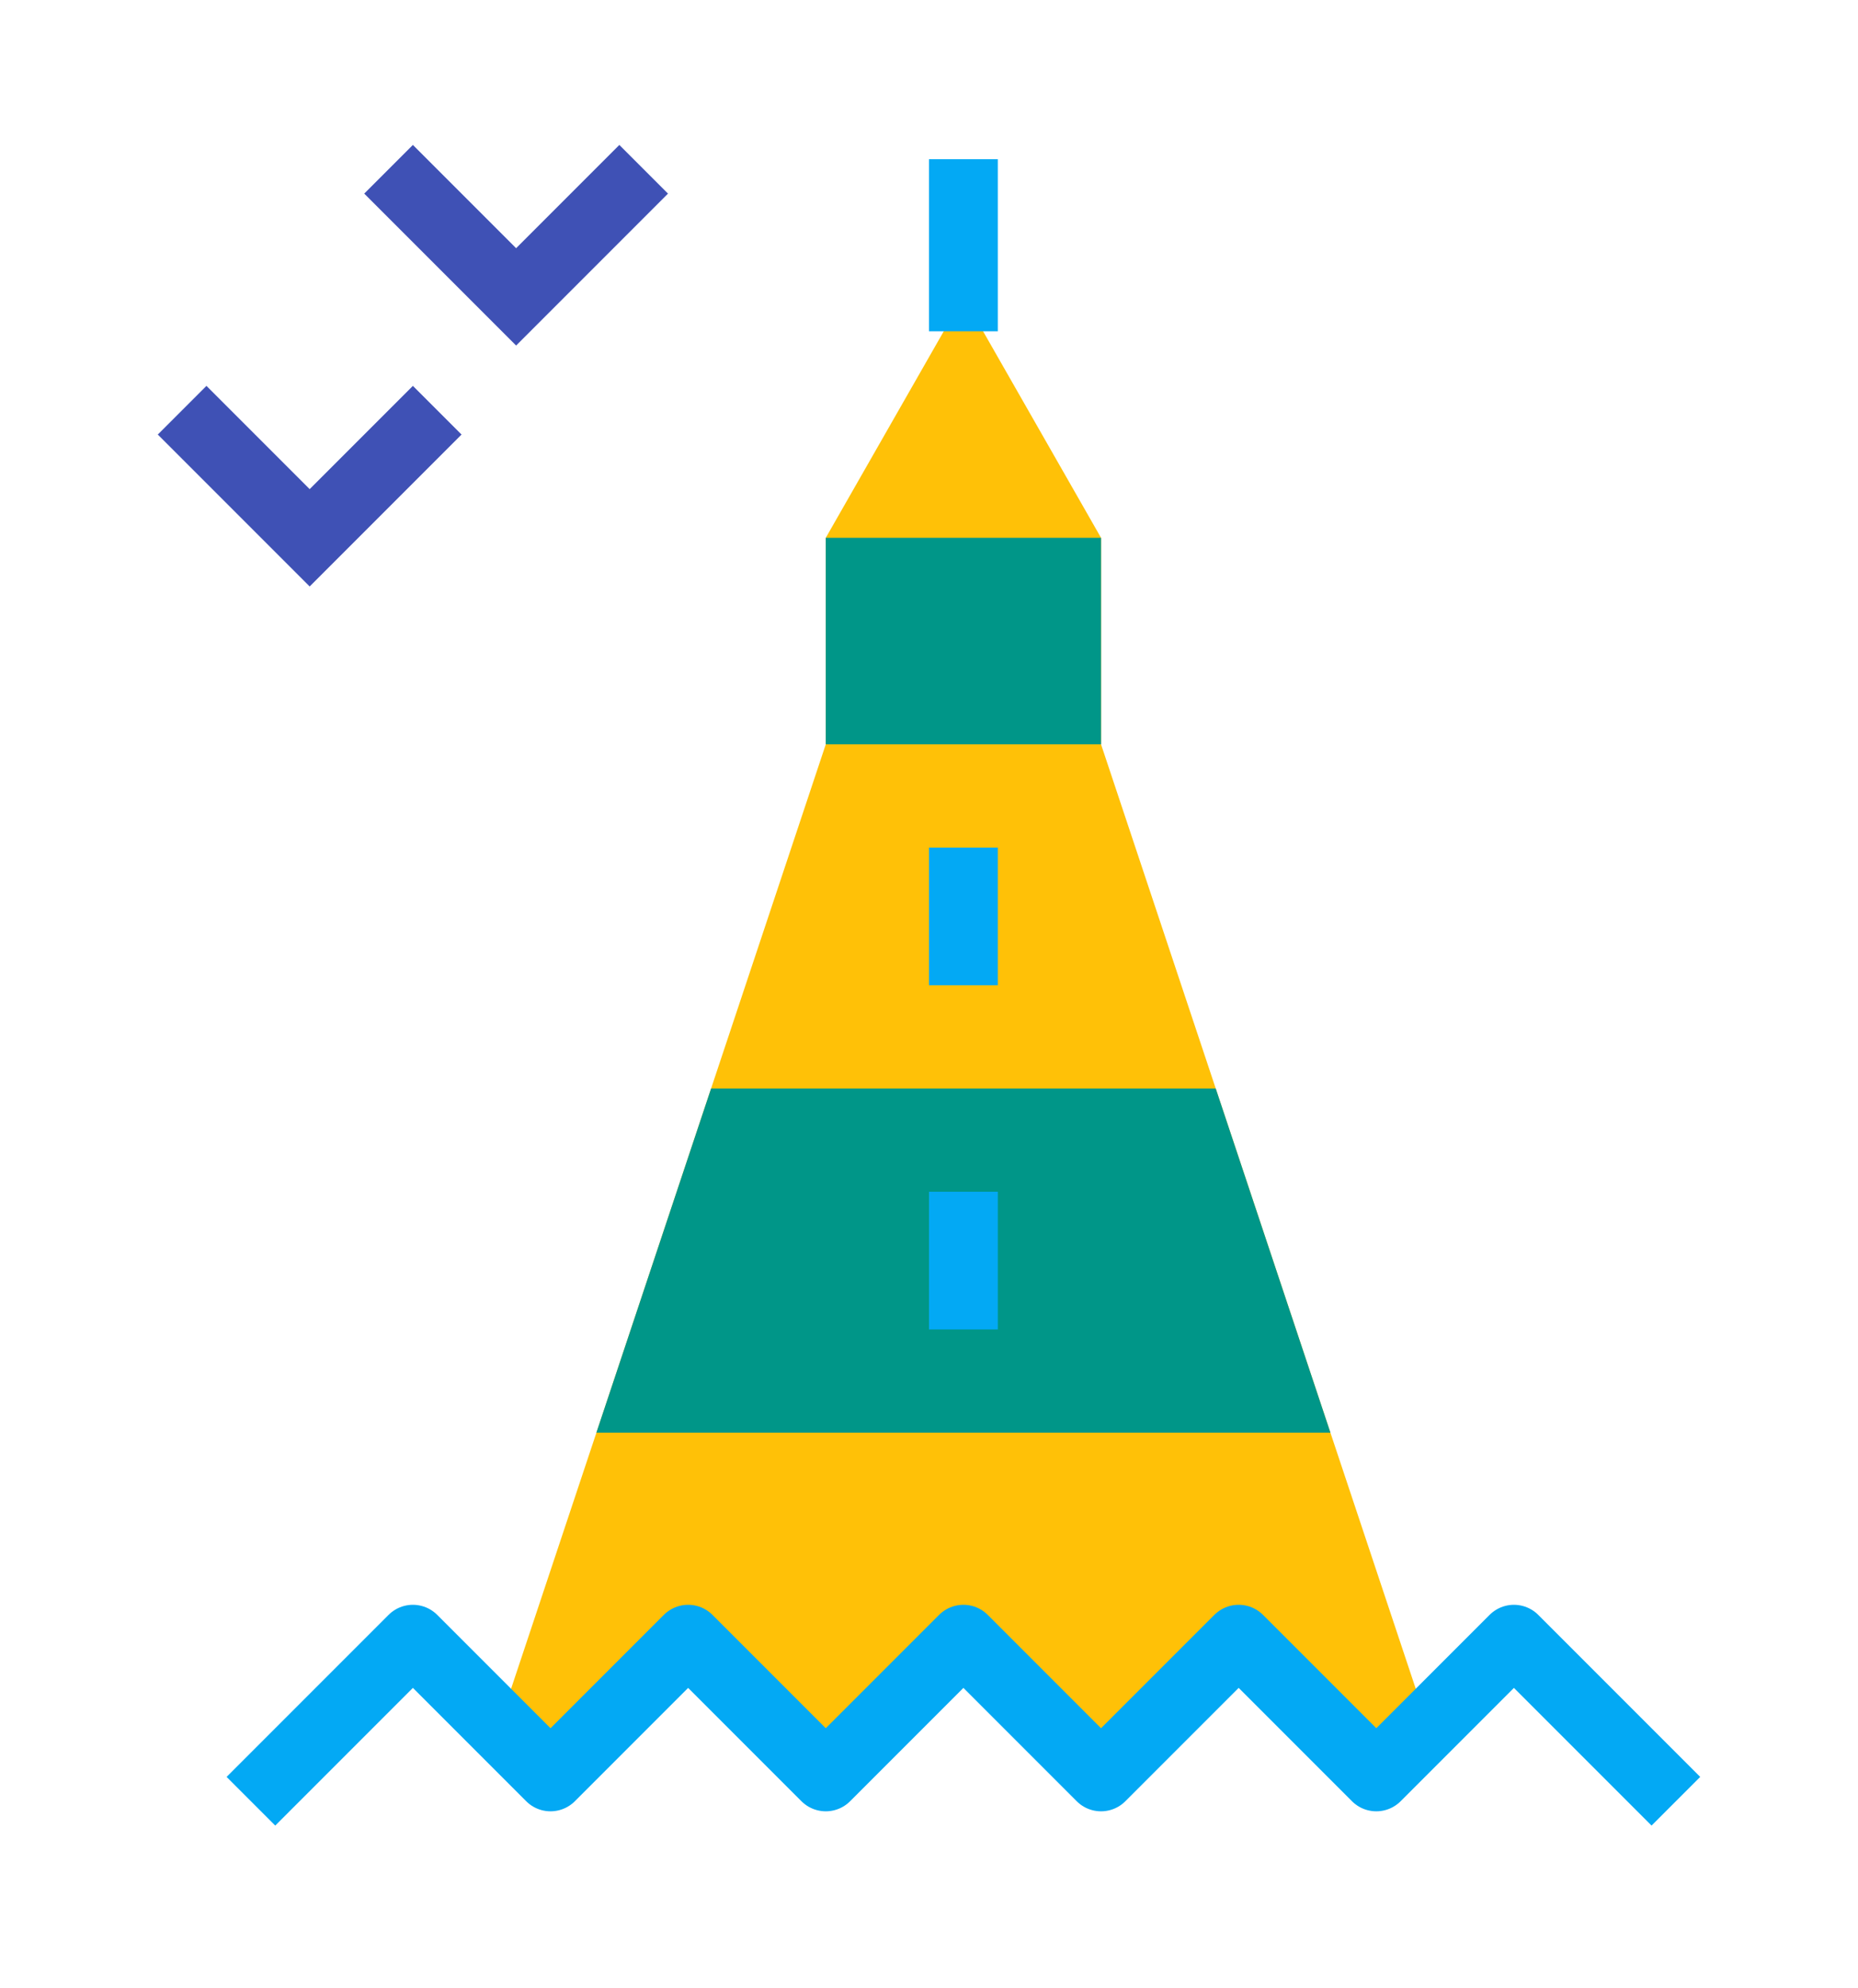 <?xml version="1.0" encoding="UTF-8"?> <svg xmlns="http://www.w3.org/2000/svg" width="144" height="154" viewBox="0 0 144 154"><g fill="none" fill-rule="evenodd"><path fill="#FFC107" d="M85.333 57.667v-16L74.667 23 64 41.667v16l-25.333 76 4 4L53.333 127 64 137.667 74.667 127l10.666 10.667L96 127l10.667 10.667 4-4z"></path><path fill="#009688" d="M46.221 111h56.891l-8.89-26.667h-39.11zM64 57.667h21.333v-16H64z"></path><path stroke="#03A9F4" stroke-linecap="square" stroke-linejoin="round" stroke-width="5.333" d="M21.333 137.667L32 127l10.667 10.667L53.333 127 64 137.667 74.667 127l10.666 10.667L96 127l10.667 10.667L117.333 127 128 137.667M74.667 15v8M74.667 100.333V95M74.667 73.667v-5.334"></path><path stroke="#3F51B5" stroke-linecap="square" stroke-width="5.333" d="M32 15l8 8 8-8M16 33.667l8 8 8-8"></path><path d="M0 0h144v154H0z"></path></g></svg> 